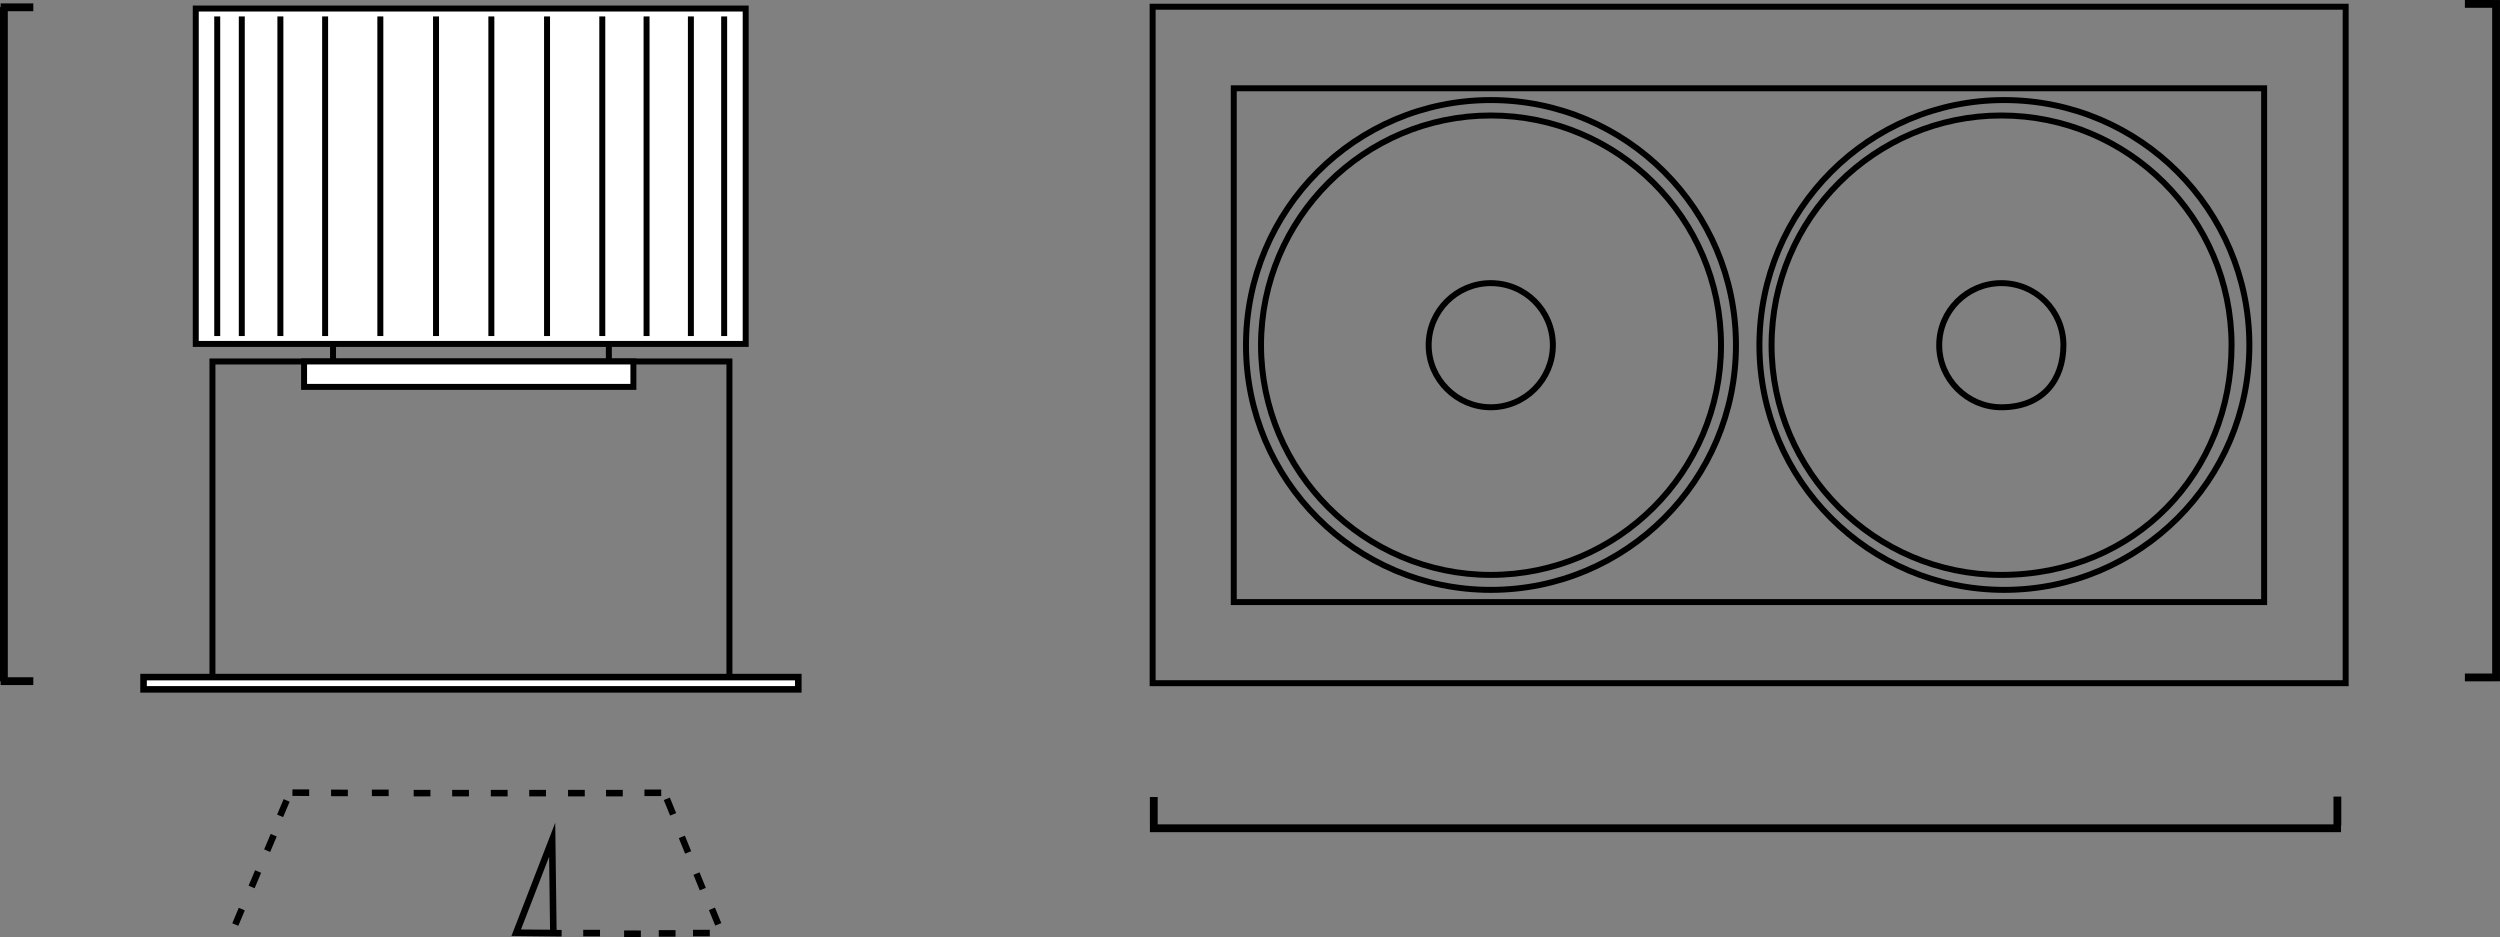 <?xml version="1.0" encoding="iso-8859-1"?>
<!-- Generator: Adobe Illustrator 15.0.0, SVG Export Plug-In . SVG Version: 6.00 Build 0)  -->
<!DOCTYPE svg PUBLIC "-//W3C//DTD SVG 1.1//EN" "http://www.w3.org/Graphics/SVG/1.1/DTD/svg11.dtd">
<svg version="1.1" id="Ebene_1" xmlns:x="http://ns.adobe.com/Extensibility/1.0/" xmlns:i="http://ns.adobe.com/AdobeIllustrator/10.0/" xmlns:graph="http://ns.adobe.com/Graphs/1.0/"
	 xmlns="http://www.w3.org/2000/svg" xmlns:xlink="http://www.w3.org/1999/xlink" xmlns:a="http://ns.adobe.com/AdobeSVGViewerExtensions/3.0/"
	 x="0px" y="0px" width="95.486px" height="35.79px" viewBox="0 0 95.486 35.79" enable-background="new 0 0 95.486 35.79"
	 xml:space="preserve">
<rect x="0" y="0" width="95.486" height="35.79" fill="#808080" stroke="none"/>
<path fill="none" stroke="#000000" stroke-width="0.298" d="M95.249,0.149h-1.104 M95.249,25.874h-1.104 M95.336,26.022V0.001
	 M89.275,31.53v-1.105 M44.068,31.546v-1.104 M43.92,31.635h45.494"/>
<path fill="none" stroke="#000000" stroke-width="0.298" d="M0.024,0.279h1.248 M0.149,0.272v25.749 M0.024,26.016h1.248"/>
<path fill="none" stroke="#000000" stroke-width="0.25" stroke-miterlimit="10" d="M19.717,35.624l1.734,0.02 M19.717,35.624
	l1.373-3.551l0.045,3.563L19.717,35.624z"/>
<path fill="none" stroke="#000000" stroke-width="0.25" stroke-miterlimit="10" d="M27.11,35.639l-0.64-0.001 M25.255,30.281
	l-0.641-0.001 M9.858,33.287l-0.248,0.59 M10.948,30.571l-0.25,0.59 M10.454,31.9l-0.25,0.591 M9.235,34.722l-0.248,0.59
	 M26.284,32.559l-0.242-0.594 M27.434,35.305l-0.242-0.593 M26.843,33.959l-0.241-0.593 M22.917,35.639l-0.641-0.001 M24.477,35.665
	l-0.64-0.001 M25.802,35.651l-0.641-0.001 M11.809,30.277l-0.64-0.001 M14.845,30.283h-0.641 M16.44,30.294H15.8 M17.911,30.294
	H17.27 M19.388,30.294h-0.641 M20.854,30.294h-0.64 M22.335,30.294h-0.639 M23.786,30.294h-0.639 M25.71,31.104l-0.242-0.593
	 M13.286,30.285l-0.641-0.001"/>
<rect x="44.024" y="0.257" fill="none" stroke="#000000" stroke-width="0.228" stroke-miterlimit="10" width="45.567" height="25.837"/>
<polygon fill="none" stroke="#000000" stroke-width="0.228" stroke-miterlimit="10" points="56.887,3.372 57.008,3.372 
	86.477,3.372 86.477,22.996 57.008,22.996 56.887,22.996 47.123,22.996 47.123,3.372 "/>
<g>
	<path fill="none" stroke="#000000" stroke-width="0.228" stroke-miterlimit="10" d="M47.59,13.185c0-5.175,4.188-9.363,9.349-9.363
		c5.174,0,9.365,4.188,9.365,9.363c0,5.156-4.191,9.345-9.365,9.345C51.779,22.529,47.59,18.341,47.59,13.185z"/>
	<path fill="none" stroke="#000000" stroke-width="0.228" stroke-miterlimit="10" d="M56.938,21.958
		c4.849,0,8.795-3.945,8.795-8.773c0-4.847-3.946-8.774-8.795-8.774c-4.828,0-8.774,3.928-8.774,8.774
		C48.164,18.013,52.11,21.958,56.938,21.958z"/>
	<path fill="none" stroke="#000000" stroke-width="0.228" stroke-miterlimit="10" d="M56.938,15.555c1.315,0,2.373-1.073,2.373-2.37
		c0-1.315-1.058-2.371-2.373-2.371c-1.299,0-2.371,1.056-2.371,2.371C54.567,14.481,55.639,15.555,56.938,15.555z"/>
	<path fill="none" stroke="#000000" stroke-width="0.228" stroke-miterlimit="10" d="M67.2,13.185c0-5.175,4.188-9.363,9.349-9.363
		c5.174,0,9.364,4.188,9.364,9.363c0,5.156-4.19,9.345-9.364,9.345C71.388,22.529,67.2,18.341,67.2,13.185z"/>
	<path fill="none" stroke="#000000" stroke-width="0.228" stroke-miterlimit="10" d="M76.438,21.958
		c5.142,0,8.795-3.945,8.795-8.773c0-4.847-3.946-8.774-8.795-8.774c-4.828,0-8.774,3.928-8.774,8.774
		C67.664,18.013,71.61,21.958,76.438,21.958z"/>
	<path fill="none" stroke="#000000" stroke-width="0.228" stroke-miterlimit="10" d="M76.438,15.555c1.608,0,2.373-1.074,2.373-2.37
		c0-1.315-1.058-2.371-2.373-2.371c-1.299,0-2.371,1.056-2.371,2.371C74.067,14.481,75.139,15.555,76.438,15.555z"/>
</g>
<path fill="none" stroke="#000000" stroke-width="0.228" stroke-miterlimit="10" d="M12.72,13.806h10.535v-0.972H12.72V13.806z
	 M8.114,26.096H27.86v-12.29H8.114V26.096z"/>
<rect x="11.614" y="13.806" fill="#FFFFFF" width="12.578" height="0.971"/>
<rect x="11.614" y="13.806" fill="none" stroke="#000000" stroke-width="0.228" stroke-miterlimit="10" width="12.578" height="0.971"/>
<rect x="5.483" y="25.861" fill="#FFFFFF" width="25.008" height="0.469"/>
<rect x="5.483" y="25.861" fill="none" stroke="#000000" stroke-width="0.25" stroke-miterlimit="10" width="25.008" height="0.469"/>
<rect x="7.477" y="0.326" fill="#FFFFFF" width="21.004" height="12.81"/>
<rect x="7.477" y="0.326" fill="none" stroke="#000000" stroke-width="0.228" stroke-miterlimit="10" width="21.004" height="12.81"/>
<path fill="none" stroke="#000000" stroke-width="0.228" stroke-miterlimit="10" d="M27.659,0.628v12.207 M26.388,0.628v12.207
	 M24.695,0.628v12.207 M23.004,0.628v12.207 M20.894,0.628v12.207 M18.767,0.628v12.207 M16.654,0.628v12.207 M14.527,0.628v12.207
	 M12.418,0.628v12.207 M10.709,0.628v12.207 M9.235,0.628v12.207 M8.297,0.628v12.207"/>
</svg>
